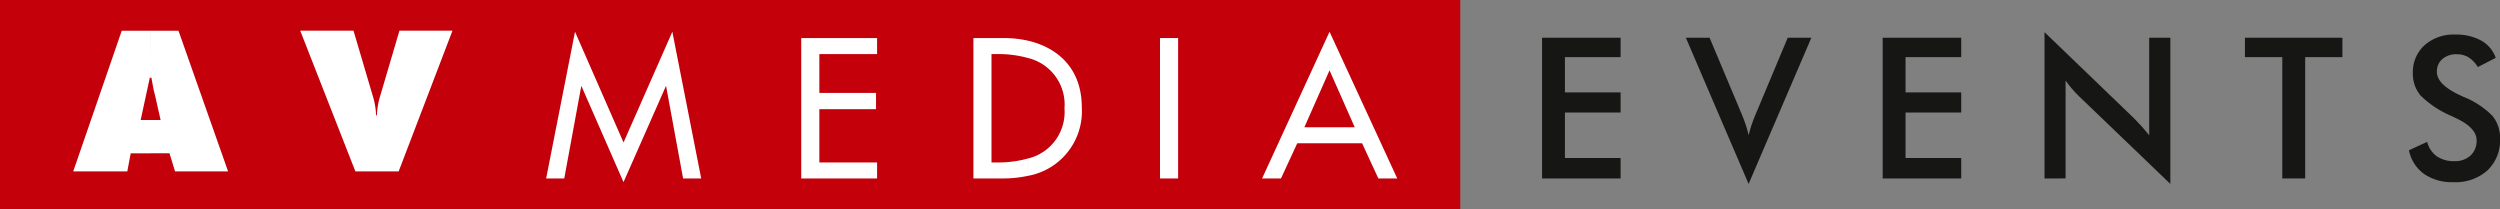 <svg xmlns="http://www.w3.org/2000/svg" width="314.354" height="26.3" viewBox="0 0 314.354 26.3">
  <rect x="0" y="0" width="314.354" height="26.3" fill="#808080" stroke="none"/>
  <g id="Group_424" data-name="Group 424" transform="translate(-394 81.724)">
    <path id="Path_476" data-name="Path 476" d="M0,0H183.614V26.3H0Z" transform="translate(394 -81.724)" fill="#c4000b"/>
    <path id="Path_464" data-name="Path 464" d="M409.935-79.124h3.5l6.237,17.688H413l-.692-2.277h-2.376V-67.9h1.253l-.692-3.071c-.232-.792-.331-1.583-.463-2.243h-.1ZM407-61.436h-6.8L406.3-79.124h3.63v5.907h-.1L408.681-67.9h1.254v4.19h-2.507Z" transform="translate(3.008 1.262)" fill="#fff"/>
    <path id="Path_465" data-name="Path 465" d="M438.56-79.125l-6.765,17.688H426.35l-6.932-17.688h6.7l2.376,8.053a9.538,9.538,0,0,1,.462,2.607h.1a9.593,9.593,0,0,1,.46-2.607l2.378-8.053Z" transform="translate(12.334 1.261)" fill="#fff"/>
    <path id="Path_466" data-name="Path 466" d="M444.66-72.238h0l-2.145,11.65h-2.278l3.63-18.448,6.1,13.925,6.138-13.925,3.631,18.448h-2.278l-2.145-11.65-5.347,12.112Z" transform="translate(22.436 1.304)" fill="#fff"/>
    <path id="Path_467" data-name="Path 467" d="M461.834-78.5h9.538v2.014h-7.26v4.883h7.126v2.045h-7.126v6.7h7.26v2.012h-9.538Z" transform="translate(32.915 1.563)" fill="#fff"/>
    <path id="Path_468" data-name="Path 468" d="M483.275-78.174c3.927.925,6.765,3.664,6.765,8.384a8.249,8.249,0,0,1-6.765,8.613v-2.18a6.008,6.008,0,0,0,4.588-6.3,6.026,6.026,0,0,0-4.588-6.336ZM476.41-78.5h3.762a13.6,13.6,0,0,1,3.1.328v2.179a13.911,13.911,0,0,0-3.795-.495h-.793v13.628h.793a13.853,13.853,0,0,0,3.795-.5v2.18a14.579,14.579,0,0,1-3.233.33H476.41Z" transform="translate(39.988 1.563)" fill="#fff"/>
    <rect id="Rectangle_373" data-name="Rectangle 373" width="2.277" height="17.655" transform="translate(539.861 -76.94)" fill="#fff"/>
    <path id="Path_469" data-name="Path 469" d="M509.332-79.036h0l8.513,18.448h-2.376l-2.045-4.423h-4.092v-2.012H512.5l-3.168-7.16Zm-4.061,14.025-2.045,4.423H500.85l8.482-18.448v4.852l-3.168,7.16h3.168v2.012Z" transform="translate(51.847 1.304)" fill="#fff"/>
    <path id="Path_470" data-name="Path 470" d="M524.554-60.836V-78.529h9.874v2.442h-7v4.435h7v2.526h-7v5.717h7v2.574Z" transform="translate(63.348 1.55)" fill="#161615"/>
    <path id="Path_471" data-name="Path 471" d="M544.619-60.146l-7.892-18.383h2.985l3.964,9.427c.233.548.428,1.055.579,1.518a12.177,12.177,0,0,1,.364,1.323c.105-.444.236-.9.4-1.378s.349-.962.567-1.463l3.952-9.427h2.972Z" transform="translate(69.254 1.55)" fill="#161615"/>
    <path id="Path_472" data-name="Path 472" d="M553.391-60.836V-78.529h9.874v2.442h-7v4.435h7v2.526h-7v5.717h7v2.574Z" transform="translate(77.341 1.55)" fill="#161615"/>
    <path id="Path_473" data-name="Path 473" d="M567.093-60.606V-79l11.24,10.817q.459.459.93.979t.991,1.173V-78.3h2.66v18.381l-11.47-11.009q-.459-.448-.888-.943t-.815-1.038v12.3Z" transform="translate(83.989 1.321)" fill="#161615"/>
    <path id="Path_474" data-name="Path 474" d="M591.637-76.088v15.252H588.76V-76.088h-4.7v-2.442h12.256v2.442Z" transform="translate(92.221 1.55)" fill="#161615"/>
    <path id="Path_475" data-name="Path 475" d="M597.94-64.246l2.3-1.063a3.159,3.159,0,0,0,1.2,1.806,3.723,3.723,0,0,0,2.223.622,2.845,2.845,0,0,0,2.036-.713,2.5,2.5,0,0,0,.756-1.909q0-1.562-2.587-2.78c-.24-.12-.426-.209-.555-.266a12.47,12.47,0,0,1-3.9-2.58,4.23,4.23,0,0,1-.973-2.822,4.53,4.53,0,0,1,1.468-3.505,5.485,5.485,0,0,1,3.85-1.341,6.5,6.5,0,0,1,3.275.754,3.978,3.978,0,0,1,1.825,2.17l-2.247,1.16a3.778,3.778,0,0,0-1.167-1.221,2.748,2.748,0,0,0-1.457-.386,2.67,2.67,0,0,0-1.842.6,2.05,2.05,0,0,0-.683,1.619q0,1.6,3,2.973c.153.073.275.128.362.169a10.651,10.651,0,0,1,3.6,2.362,4.309,4.309,0,0,1,.979,2.884,5.2,5.2,0,0,1-1.583,3.994,6.017,6.017,0,0,1-4.277,1.481,6.186,6.186,0,0,1-3.706-1.041,4.863,4.863,0,0,1-1.891-2.972" transform="translate(98.957 1.42)" fill="#161615"/>
  </g>
</svg>

